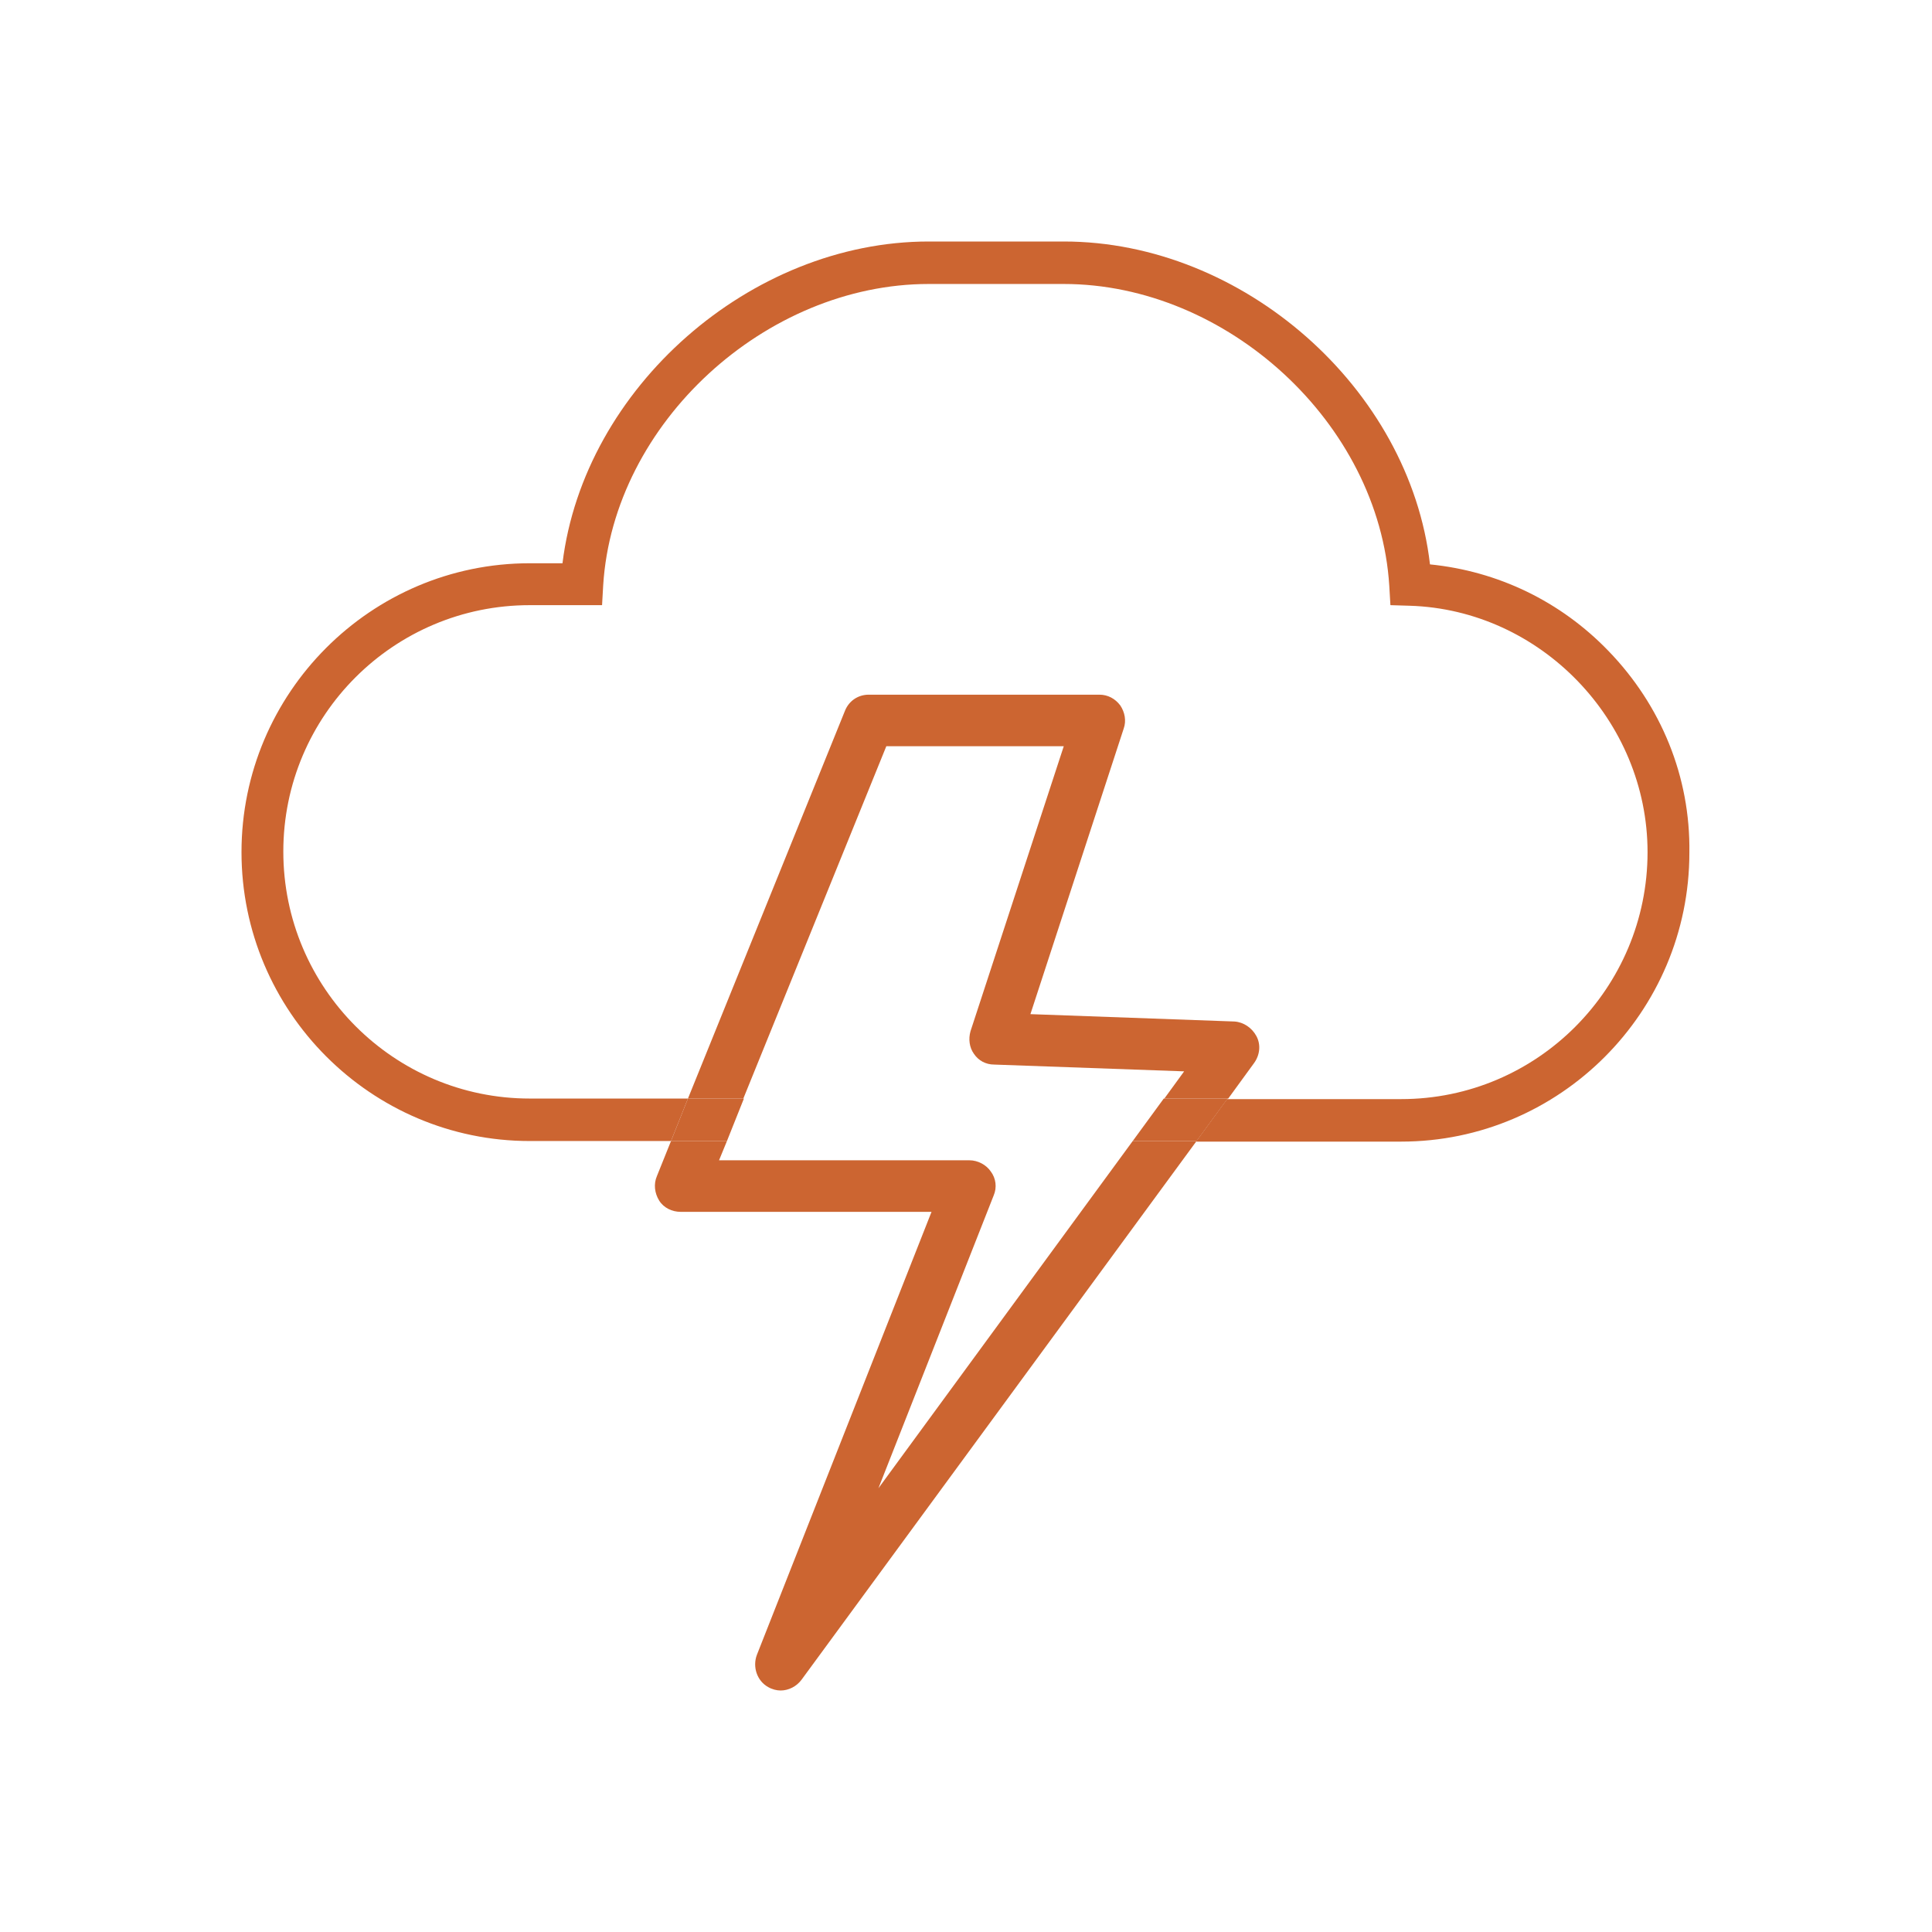 <svg width="96" height="96" viewBox="0 0 96 96" fill="none" xmlns="http://www.w3.org/2000/svg">
<path d="M79.928 32.35C77.541 29.873 74.424 28.381 71.055 28.044C70.044 19.29 61.76 12 52.858 12H46.147C37.301 12 29.017 19.262 27.95 27.988H26.321C18.431 27.988 12 34.433 12 42.343C12 50.252 18.431 56.697 26.321 56.697H33.342L34.184 54.586H26.321C19.582 54.586 14.078 49.098 14.078 42.314C14.078 35.531 19.582 30.07 26.321 30.07H29.916L29.972 29.085C30.477 21.007 38.059 14.111 46.147 14.111H52.858C60.945 14.111 68.527 21.007 69.033 29.113L69.089 30.07L70.044 30.099C76.558 30.296 81.866 35.812 81.866 42.343C81.866 49.098 76.39 54.614 69.623 54.614H60.974L59.429 56.726H69.623C77.513 56.726 83.944 50.28 83.944 42.371C84 38.599 82.54 35.052 79.928 32.35Z" fill="#CC6531"/>
<path d="M44.041 37.079H52.858L48.225 51.237C48.112 51.631 48.169 52.053 48.393 52.363C48.618 52.7 48.983 52.898 49.404 52.898L58.839 53.235L57.856 54.586H61.03L62.321 52.813C62.602 52.419 62.658 51.912 62.434 51.49C62.209 51.068 61.788 50.787 61.339 50.758L51.201 50.392L55.835 36.206C55.975 35.812 55.891 35.39 55.666 35.052C55.413 34.715 55.048 34.518 54.627 34.518H43.17C42.636 34.518 42.187 34.827 41.991 35.306L34.184 54.586H36.936L44.041 37.079Z" fill="#CC6531"/>
<path d="M43.648 73.951L49.376 59.4C49.545 59.005 49.488 58.555 49.236 58.217C49.011 57.88 48.59 57.654 48.169 57.654H35.729L36.122 56.697H33.342L32.64 58.443C32.471 58.837 32.527 59.287 32.752 59.653C32.977 60.019 33.398 60.216 33.819 60.216H46.287L37.61 82.227C37.385 82.818 37.61 83.522 38.172 83.831C38.368 83.944 38.593 84 38.789 84C39.183 84 39.576 83.803 39.828 83.465L59.457 56.697H56.284L43.648 73.951Z" fill="#CC6531"/>
<path d="M57.828 54.586L56.284 56.697H59.457L61.002 54.586H57.828Z" fill="#CC6531"/>
<path d="M36.964 54.586H34.184L33.342 56.697H36.122L36.964 54.586Z" fill="#CC6531"/>
</svg>
